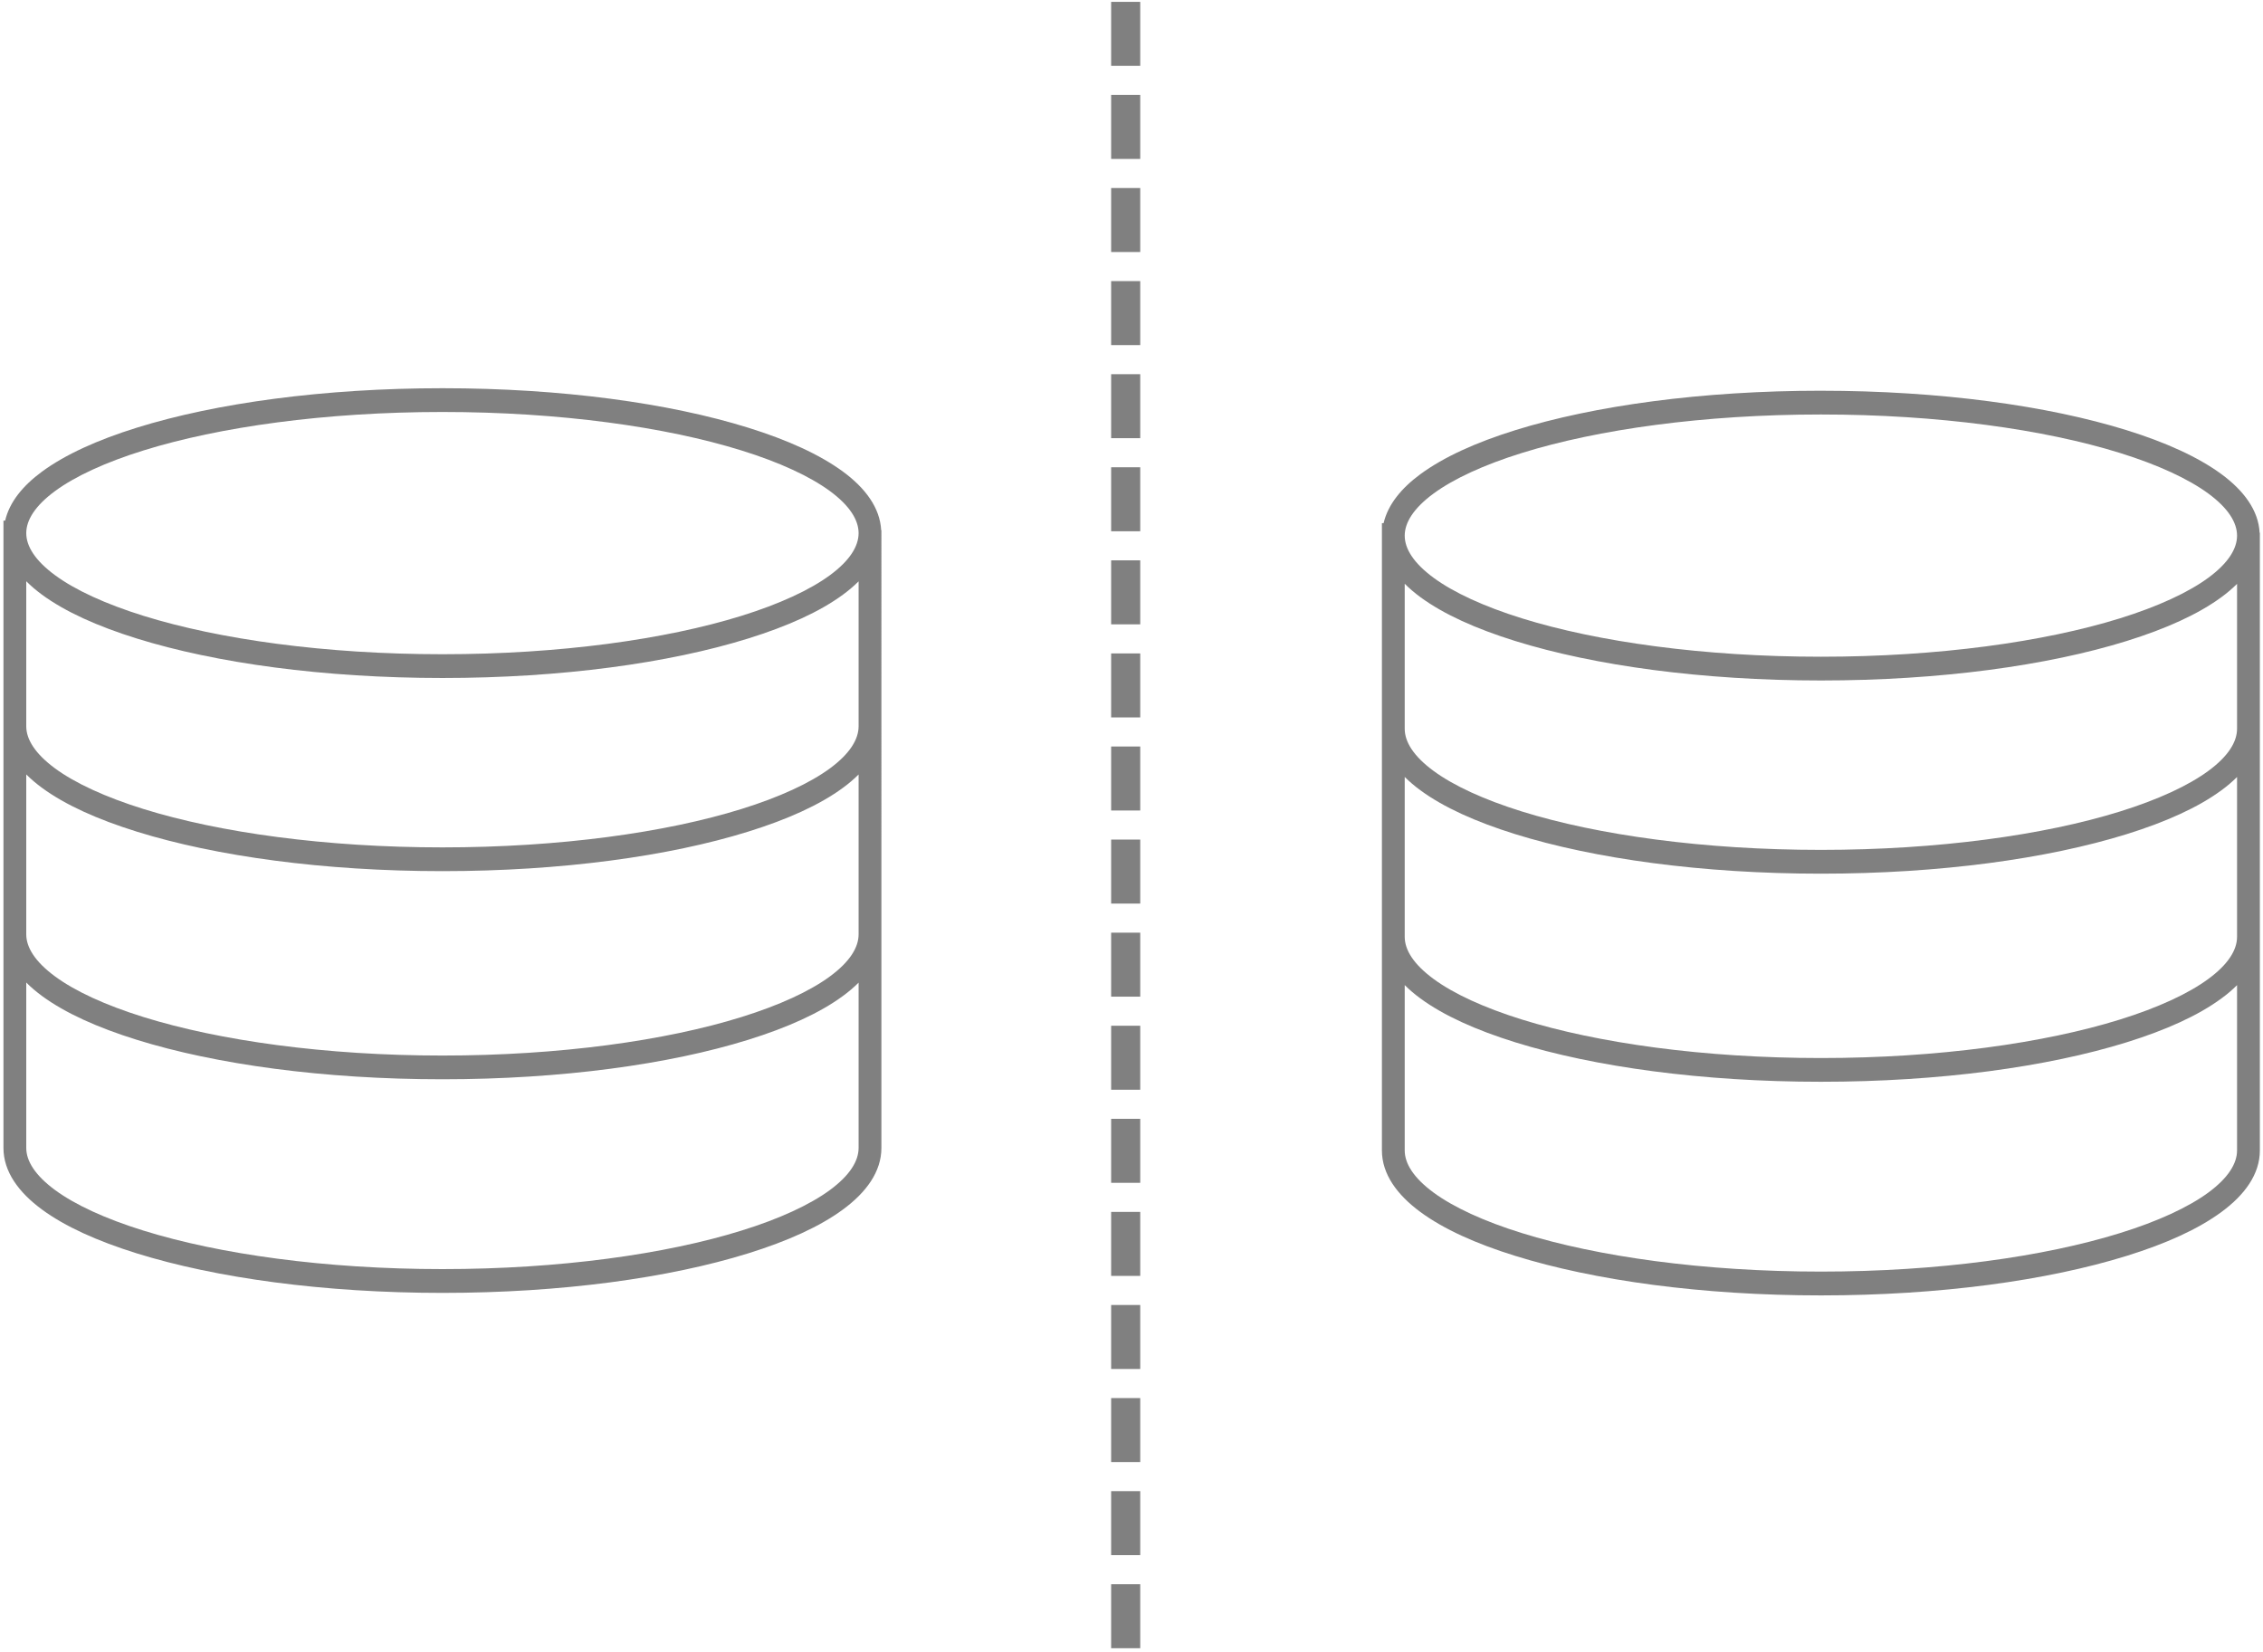 <svg xmlns="http://www.w3.org/2000/svg" xmlns:xlink="http://www.w3.org/1999/xlink" width="389" height="284"><defs><path id="a" d="M.234 9.906h150.92v155.5H.234l.003-155.5z"/><path id="b" d="M46.617.446h175.76v175.76H46.617L46.614.446z"/></defs><g fill="none" fill-rule="evenodd"><g transform="translate(-835 -4126)"><g transform="translate(835 4128)"><path stroke="gray" stroke-dasharray="6,10,6,10" stroke-linecap="square" stroke-width="5" d="M193.5.82V285.4"/><g transform="translate(.36 64.331)"><mask fill="#fff"><use xlink:href="#a"/></mask><path fill="gray" d="M4.154 102.56c.8.81 1.702 1.57 2.69 2.3 3.996 2.94 9.544 5.44 16.323 7.55 13.562 4.22 32.08 6.78 52.532 6.78 20.455 0 38.971-2.56 52.531-6.78 6.79-2.11 12.33-4.61 16.32-7.55.99-.72 1.88-1.49 2.68-2.28v28.41c0 2.24-1.49 4.7-4.93 7.24-3.45 2.53-8.67 4.95-15.2 6.97-13.03 4.06-31.262 6.62-51.4 6.62-20.138 0-38.365-2.56-51.403-6.62-6.519-2.02-11.75-4.44-15.193-6.97-3.445-2.54-4.95-5-4.95-7.24v-28.43zm0-35.771c.8.8 1.702 1.565 2.69 2.292 3.996 2.938 9.544 5.438 16.323 7.547 13.562 4.222 32.08 6.785 52.532 6.785 20.455 0 38.971-2.563 52.531-6.785 6.79-2.109 12.33-4.609 16.32-7.547.99-.723 1.88-1.486 2.68-2.282v27.479c0 2.234-1.49 4.7-4.93 7.232-3.45 2.54-8.67 4.95-15.2 6.98-13.03 4.06-31.262 6.62-51.4 6.62-20.138 0-38.365-2.56-51.403-6.62-6.519-2.03-11.75-4.44-15.193-6.98-3.445-2.532-4.95-4.998-4.95-7.232V66.789zm0-33.206c.8.802 1.702 1.569 2.69 2.298 3.996 2.936 9.542 5.438 16.323 7.548 13.562 4.219 32.08 6.783 52.532 6.783 20.455 0 38.971-2.564 52.531-6.783 6.79-2.11 12.33-4.612 16.32-7.548.99-.725 1.88-1.486 2.68-2.282v24.913c0 2.235-1.49 4.704-4.93 7.24-3.45 2.533-8.67 4.949-15.2 6.977-13.03 4.057-31.262 6.6-51.4 6.6-20.138 0-38.365-2.543-51.403-6.6-6.519-2.028-11.75-4.444-15.193-6.977-3.445-2.536-4.95-5.005-4.95-7.24V33.583zM75.699 4.486c20.139 0 38.37 2.56 51.4 6.615 6.53 2.027 11.75 4.446 15.2 6.98 3.44 2.532 4.93 5 4.93 7.232 0 2.234-1.49 4.7-4.93 7.233-3.45 2.535-8.67 4.951-15.2 6.98-13.03 4.054-31.261 6.602-51.4 6.602-20.137 0-38.364-2.548-51.402-6.603-6.52-2.028-11.75-4.444-15.193-6.979-3.445-2.533-4.95-4.999-4.95-7.233 0-2.232 1.505-4.7 4.95-7.233 3.443-2.533 8.674-4.952 15.193-6.979 13.038-4.055 31.265-6.615 51.402-6.615zm0-4.084c-20.453 0-38.97 2.56-52.532 6.779-6.781 2.11-12.327 4.632-16.323 7.568-3.272 2.408-5.58 5.228-6.318 8.411H.234v107.83c0 4.08 2.617 7.64 6.61 10.58 3.994 2.94 9.542 5.44 16.323 7.55 13.562 4.22 32.077 6.79 52.532 6.79s38.971-2.57 52.531-6.79c6.79-2.11 12.33-4.61 16.32-7.55 4-2.94 6.6-6.5 6.6-10.58V24.814h-.04c-.2-3.87-2.73-7.25-6.55-10.065-4-2.938-9.54-5.459-16.33-7.568C114.67 2.96 96.154.402 75.7.402z"/></g><g transform="translate(237.17 12.12)"><mask fill="#fff"><use xlink:href="#b"/></mask><path fill="gray" d="M4.295 155.21c.8.8 1.702 1.57 2.69 2.29 3.996 2.94 9.544 5.44 16.323 7.55 13.563 4.22 32.079 6.78 52.532 6.78 20.455 0 38.97-2.56 52.54-6.78 6.78-2.11 12.32-4.61 16.31-7.55.99-.72 1.88-1.48 2.68-2.28v28.41c0 2.24-1.49 4.7-4.93 7.24-3.45 2.53-8.67 4.95-15.19 6.97-13.04 4.06-31.271 6.62-51.41 6.62-20.137 0-38.364-2.56-51.402-6.62-6.52-2.02-11.75-4.44-15.193-6.97-3.445-2.54-4.95-5-4.95-7.24v-28.42zm0-35.78c.8.8 1.702 1.57 2.69 2.29 3.996 2.94 9.544 5.44 16.323 7.55 13.563 4.22 32.079 6.79 52.532 6.79 20.455 0 38.97-2.57 52.54-6.79 6.78-2.11 12.32-4.61 16.31-7.55.99-.72 1.88-1.48 2.68-2.28v27.48c0 2.23-1.49 4.7-4.93 7.23-3.45 2.54-8.67 4.95-15.19 6.98-13.04 4.06-31.271 6.62-51.41 6.62-20.137 0-38.364-2.56-51.402-6.62-6.52-2.03-11.75-4.44-15.193-6.98-3.445-2.53-4.95-5-4.95-7.23v-27.49zm0-33.205c.8.802 1.702 1.569 2.69 2.298 3.996 2.936 9.542 5.438 16.323 7.548 13.563 4.219 32.079 6.779 52.532 6.779 20.455 0 38.97-2.56 52.54-6.779 6.78-2.11 12.32-4.612 16.31-7.548.99-.725 1.88-1.486 2.68-2.282v24.909c0 2.24-1.49 4.71-4.93 7.24-3.45 2.54-8.67 4.95-15.19 6.98-13.04 4.06-31.271 6.6-51.41 6.6-20.137 0-38.364-2.54-51.402-6.6-6.52-2.03-11.75-4.44-15.193-6.98-3.445-2.53-4.95-5-4.95-7.24V86.225zM75.84 57.128c20.139 0 38.37 2.559 51.41 6.615 6.52 2.027 11.74 4.446 15.19 6.979 3.44 2.533 4.93 5 4.93 7.233 0 2.234-1.49 4.699-4.93 7.233-3.45 2.535-8.67 4.951-15.19 6.979-13.04 4.055-31.271 6.602-51.41 6.602-20.137 0-38.364-2.547-51.402-6.602-6.519-2.028-11.749-4.444-15.193-6.979-3.445-2.534-4.95-4.999-4.95-7.233 0-2.233 1.505-4.7 4.95-7.233 3.444-2.533 8.674-4.952 15.193-6.979 13.038-4.056 31.265-6.615 51.402-6.615zm0-4.084c-20.453 0-38.969 2.559-52.532 6.778-6.781 2.11-12.327 4.633-16.322 7.569-3.273 2.408-5.58 5.227-6.319 8.411H.375v107.83c0 4.08 2.617 7.64 6.61 10.58 3.994 2.94 9.542 5.45 16.323 7.55 13.563 4.22 32.077 6.79 52.532 6.79s38.97-2.57 52.54-6.79c6.78-2.1 12.32-4.61 16.31-7.55 4-2.94 6.6-6.5 6.6-10.58V77.457h-.04c-.2-3.869-2.73-7.249-6.55-10.064-4-2.938-9.54-5.459-16.32-7.569-13.57-4.219-32.085-6.778-52.54-6.778z"/></g></g></g></g></svg>